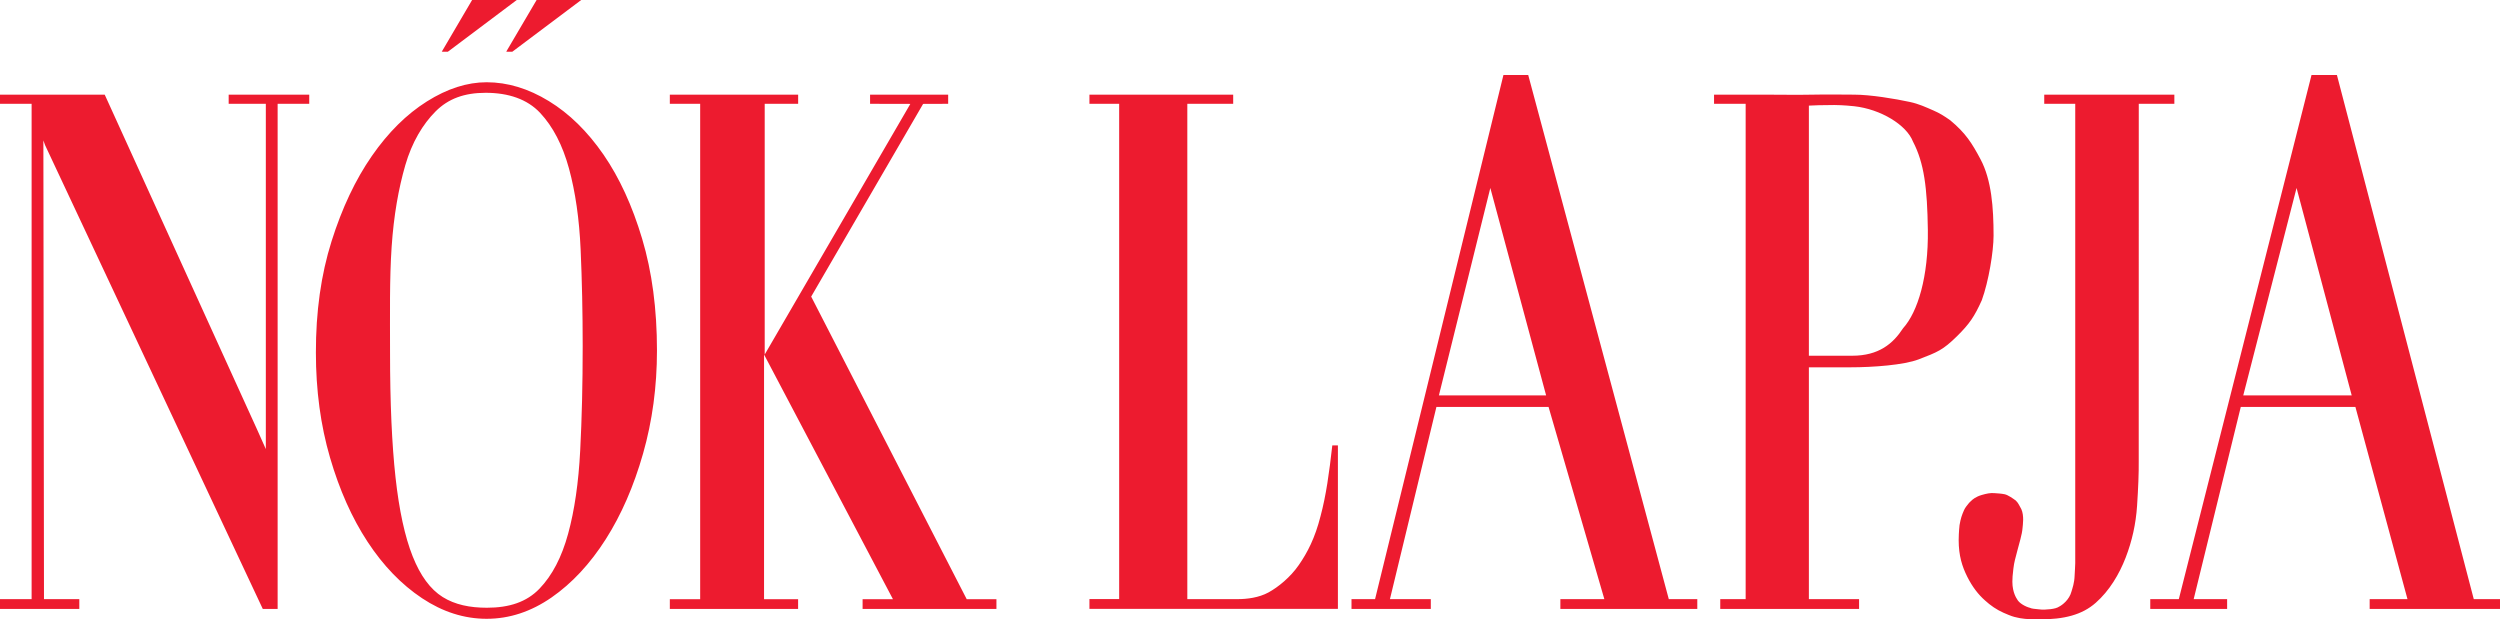 <svg width="335" height="83" viewBox="0 0 335 83" fill="none" xmlns="http://www.w3.org/2000/svg">
<path d="M291.961 80.284L309.743 10.053H313.147L331.485 80.284H335V81.593H317.535V80.284H322.603L315.625 54.532H300.263L293.953 80.284H298.435V81.593H288.135V80.284H291.961ZM300.597 52.98H315.127L307.739 25.187L300.597 52.98ZM286.366 67.797C286.208 70.19 285.698 72.497 284.837 74.724C283.976 76.95 282.663 79.159 280.83 80.774C278.996 82.389 276.611 83 273.26 83C272.457 83 271.532 82.983 270.7 82.838C270.307 82.769 270.442 82.769 269.944 82.671C269.528 82.573 268.807 82.256 268.45 82.1C267.548 81.702 266.704 81.114 266.001 80.468C265.105 79.684 264.29 78.634 263.611 77.279C262.931 75.923 262.462 74.458 262.462 72.388C262.462 72.065 262.48 71.275 262.579 70.363C262.743 69.446 262.867 69.077 263.177 68.368C263.324 68.028 263.593 67.71 263.857 67.387C263.986 67.232 263.974 67.295 264.144 67.111C264.314 66.932 264.759 66.557 265.556 66.326C266.183 66.147 266.704 66.02 267.302 66.084C267.636 66.113 268.139 66.13 268.614 66.228C269.065 66.315 269.786 66.828 270.126 67.082C270.489 67.439 270.588 67.768 270.858 68.224C271.256 69.118 271.057 70.306 271.022 70.744C270.952 71.661 270.571 72.797 270.325 73.784C270.061 74.833 269.903 75.26 269.792 76.206C269.692 76.921 269.657 77.607 269.657 77.942C269.657 79.453 270.26 80.237 270.29 80.295C270.536 80.814 271.397 81.293 272.03 81.454C272.305 81.65 274.444 81.697 273.266 81.697C274.285 81.697 275.404 81.645 275.926 81.287C276.324 81.091 277.297 80.376 277.584 79.245C277.701 78.83 277.97 78.126 278 77.117C278.023 76.373 278.082 76.05 278.082 75.468V13.911H273.928V12.683H291.364V13.911H286.595L286.589 61.793C286.606 63.408 286.524 65.409 286.366 67.797ZM249.116 80.284V81.593H230.514V80.284H233.918V13.911H229.682V12.683H236.408C238.582 12.683 240.791 12.729 242.97 12.683C245.384 12.637 246.274 12.683 248.448 12.683C250.645 12.683 253.99 13.242 255.924 13.663C257.166 13.934 258.015 14.344 259.082 14.805C259.92 15.168 260.5 15.532 261.326 16.114C263.4 17.833 264.243 19.188 265.392 21.346C266.868 24.12 267.138 27.84 267.138 31.566C267.138 33.682 266.487 37.679 265.562 40.228C264.566 42.437 263.904 43.406 262.24 45.05C260.33 46.93 259.609 47.19 257.09 48.159C255.139 48.908 251.026 49.22 247.956 49.22H242.39V80.284H249.116ZM248.202 47.668C251.764 47.668 253.674 46.042 255.01 43.989C257.002 41.78 258.414 37.039 258.332 30.827C258.256 25.175 257.834 21.836 256.34 18.975C255.479 16.737 252.016 14.626 248.454 14.234C248.22 14.211 247.007 14.079 245.794 14.073C244.581 14.067 242.56 14.125 242.39 14.153V47.668H248.202ZM184.259 80.284L201.46 10.053H204.782L223.618 80.284H227.438V81.593H209.089V80.284H214.983L207.507 54.532H192.479L186.251 80.284H191.729V81.593H181.101V80.284H184.259ZM192.813 52.98H207.179L199.703 25.187L192.813 52.98ZM165.247 12.683V13.911H159.101V80.284H165.827C167.105 80.284 168.681 80.093 169.981 79.384C171.276 78.674 172.911 77.354 174.047 75.704C175.19 74.055 176.209 72.105 176.953 69.164C177.697 66.384 178.113 63.379 178.529 59.682H179.279V81.587H145.984V80.278H149.968V13.911H145.984V12.683H165.247ZM106.952 12.683V13.911H102.47V47.507L121.986 13.923L116.59 13.911V12.683H127.054V13.911L123.697 13.923L108.698 39.744L129.538 80.289H133.522V81.599H115.588V80.289H119.654L102.382 47.507V80.289H106.946V81.599H89.757V80.289H93.823V13.911H89.757V12.683H106.952ZM44.427 32.333C45.833 27.874 47.632 24.068 49.829 20.901C52.026 17.735 54.487 15.301 57.211 13.588C59.935 11.875 62.601 11.022 65.208 11.022C68.015 11.022 70.792 11.864 73.54 13.542C76.287 15.22 78.725 17.614 80.863 20.711C83.001 23.814 84.73 27.574 86.048 31.998C87.372 36.422 88.034 41.416 88.034 46.971C88.034 51.815 87.413 56.418 86.171 60.778C84.929 65.138 83.265 68.968 81.168 72.261C79.07 75.554 76.651 78.155 73.909 80.059C71.161 81.962 68.267 82.919 65.214 82.919C62.203 82.919 59.314 81.996 56.549 80.157C53.784 78.317 51.352 75.796 49.255 72.601C47.157 69.406 45.482 65.64 44.222 61.314C42.962 56.989 42.33 52.305 42.33 47.265C42.318 41.768 43.021 36.791 44.427 32.333ZM52.999 63.967C53.485 68.391 54.252 71.915 55.289 74.528C56.327 77.146 57.668 78.969 59.32 80.001C60.967 81.033 62.965 81.437 65.243 81.437C68.255 81.437 70.581 80.664 72.286 78.888C73.997 77.111 75.274 74.66 76.129 71.523C76.985 68.391 77.524 64.677 77.746 60.38C77.969 56.083 78.08 51.417 78.08 46.376C78.08 41.855 77.986 37.546 77.805 33.44C77.623 29.339 77.102 25.723 76.246 22.585C75.391 19.454 74.102 16.968 72.374 15.122C70.645 13.283 68.126 12.435 65.074 12.435C62.226 12.435 60.076 13.219 58.371 14.926C56.66 16.639 55.202 19.05 54.305 22.153C53.409 25.256 52.764 28.843 52.477 33.105C52.19 37.368 52.266 42.137 52.266 47.242C52.266 53.972 52.512 59.544 52.999 63.967ZM14.032 12.683L34.473 57.606L35.621 60.178V13.911H30.642V12.683H41.439V13.911H37.203V81.593H35.211L6.04 19.448L5.812 18.814L5.894 80.284H10.628V81.593H0V80.284H4.236V13.911H0V12.683H14.032Z" fill="#ED1B2F"/>
<path d="M59.197 6.927L63.263 0H69.245L60.012 6.933L59.197 6.927Z" fill="#ED1B2F"/>
<path d="M67.833 6.927L71.905 0H77.881L68.647 6.933L67.833 6.927Z" fill="#ED1B2F"/>
</svg>

